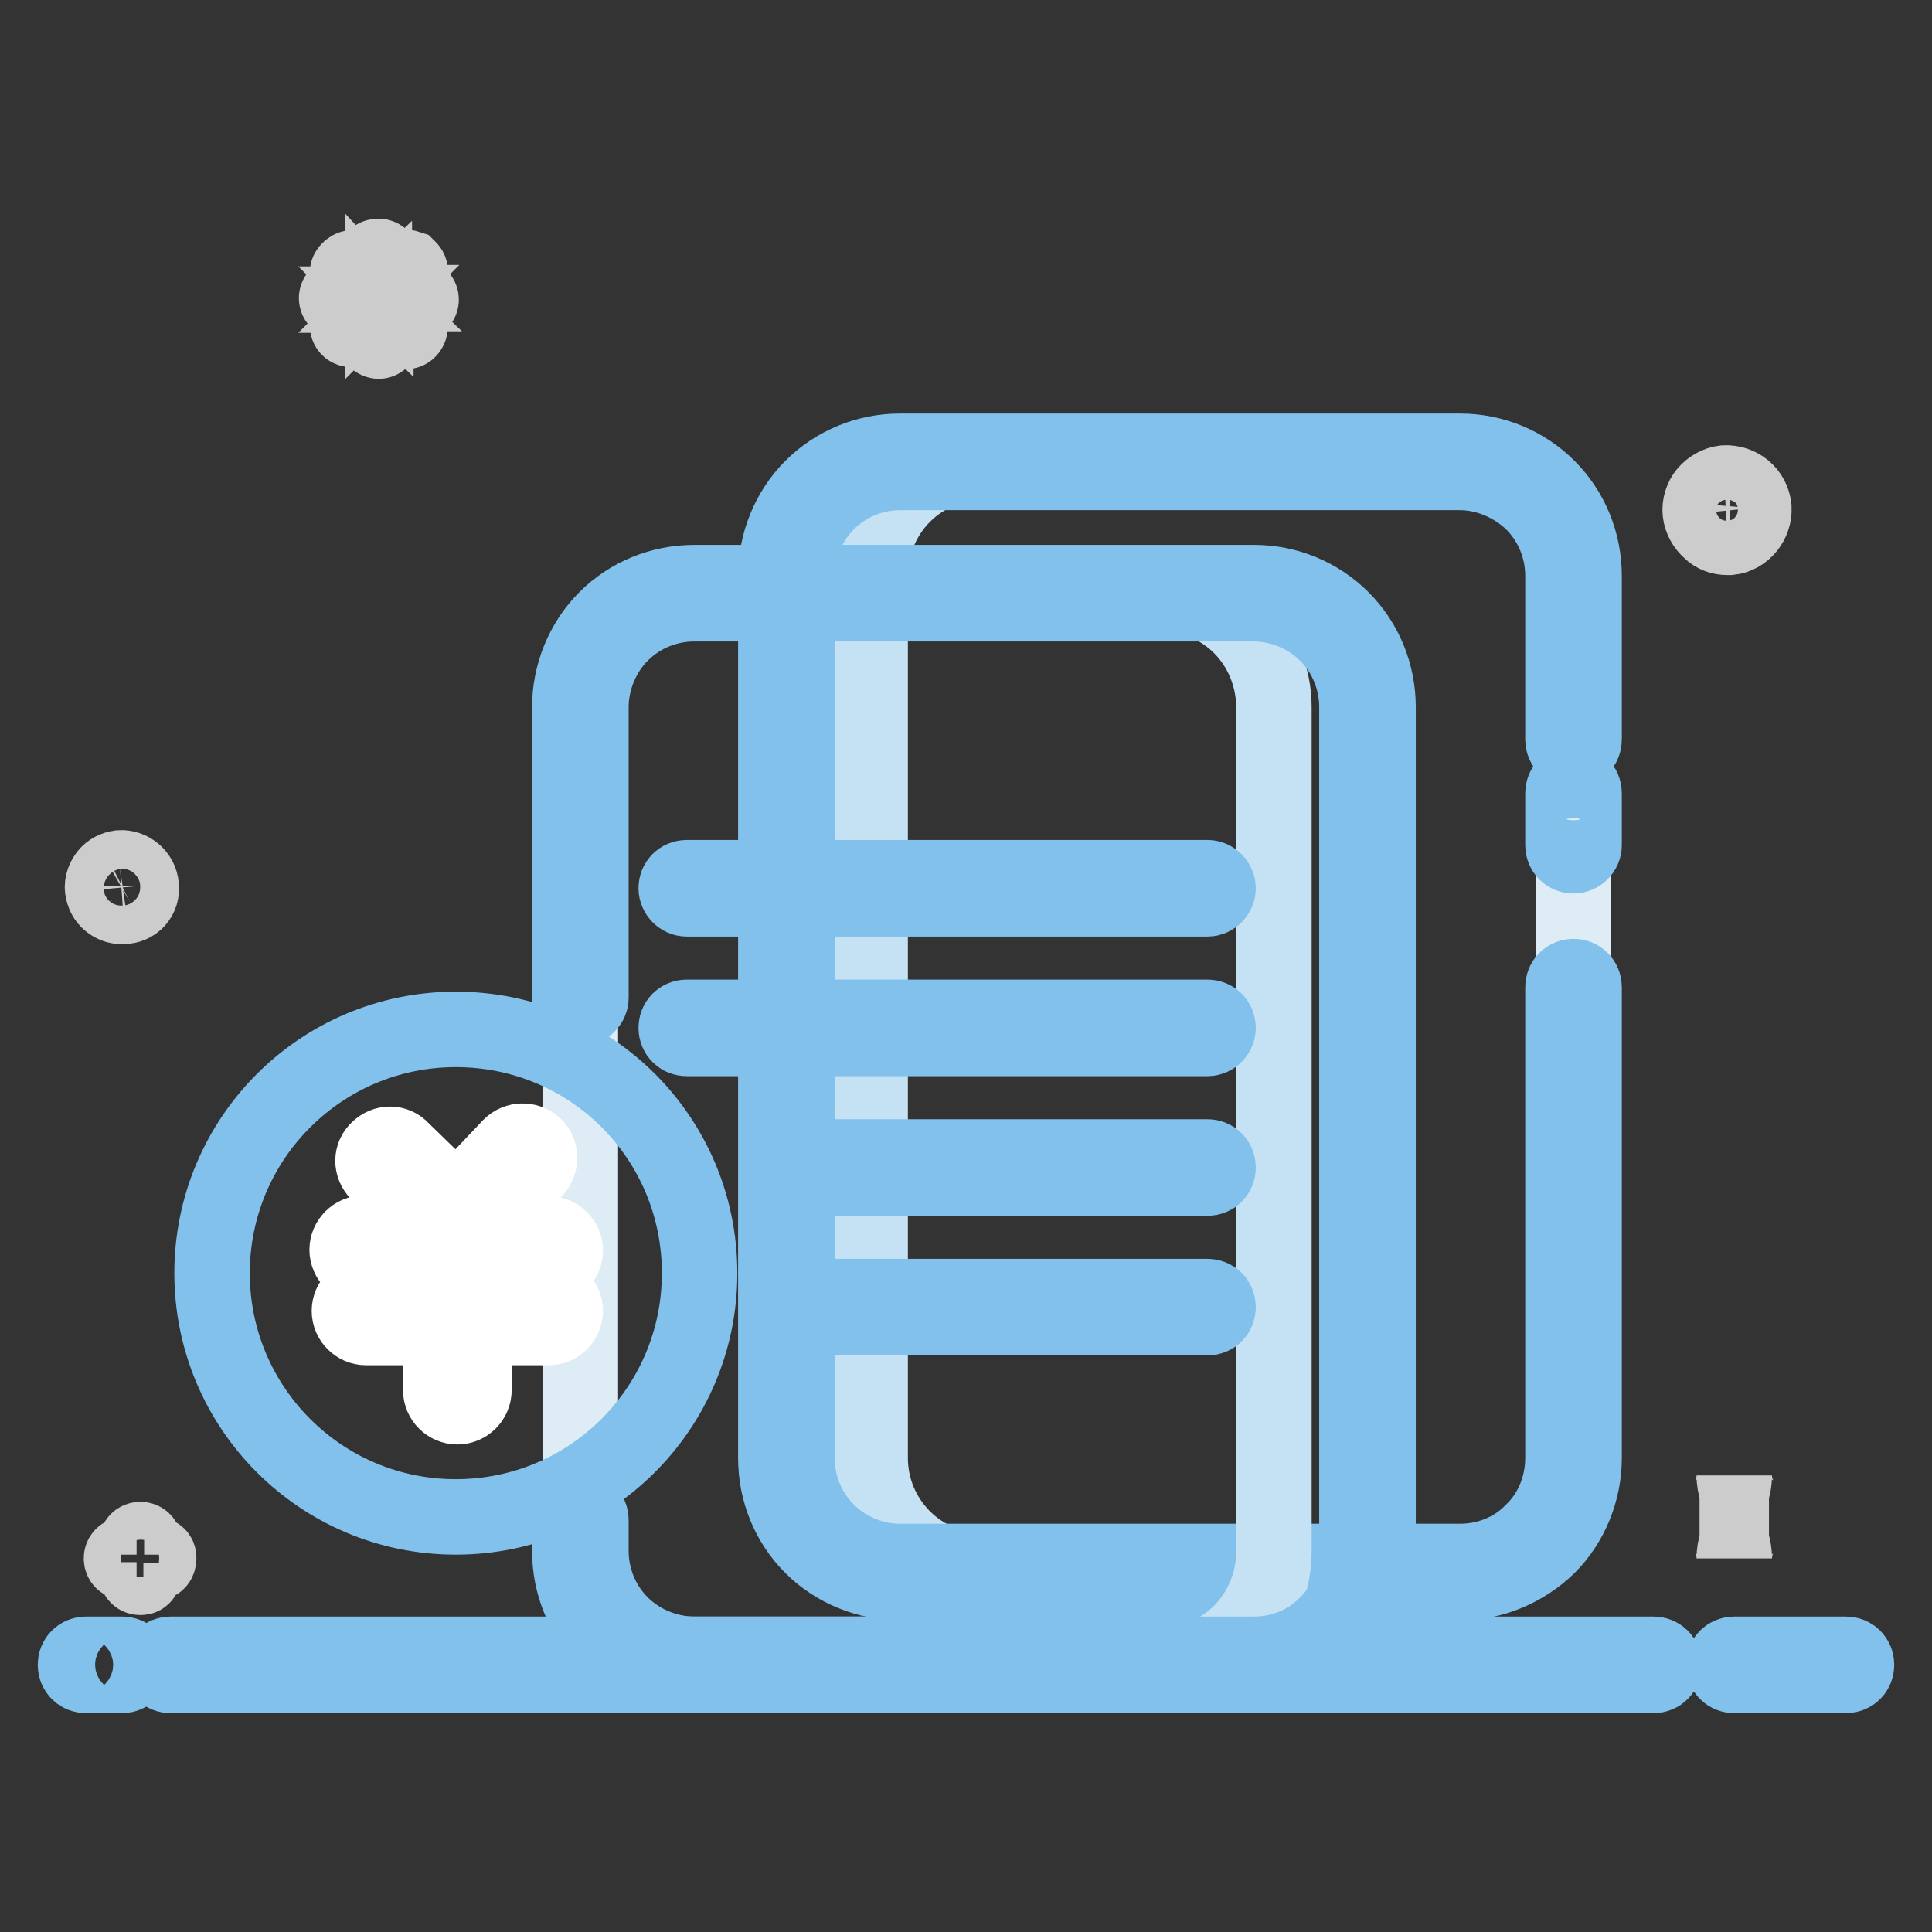<?xml version="1.0" encoding="utf-8"?>
<!-- Svg Vector Icons : http://www.onlinewebfonts.com/icon -->
<!DOCTYPE svg PUBLIC "-//W3C//DTD SVG 1.1//EN" "http://www.w3.org/Graphics/SVG/1.1/DTD/svg11.dtd">
<svg version="1.1" xmlns="http://www.w3.org/2000/svg" xmlns:xlink="http://www.w3.org/1999/xlink" x="0px" y="0px" viewBox="0 0 256 256" enable-background="new 0 0 256 256" xml:space="preserve">
<rect x="0" y="0" width="256" height="256" fill="#333333" stroke="none"/>
<g> <path stroke-width="10" fill-opacity="0" stroke="#deedf5"  d="M204.1,65.6c-2.8-2.8-6.7-4.4-10.7-4.4h-74.1c-4,0-7.9,1.6-10.7,4.4c-2.8,2.8-4.4,6.7-4.4,10.7v116.8 c0,4,1.6,7.9,4.4,10.7c2.8,2.8,6.7,4.4,10.7,4.4h74.1c4,0,7.9-1.6,10.7-4.4c2.8-2.8,4.4-6.7,4.4-10.7V76.3 C208.5,72.3,206.9,68.5,204.1,65.6z"/> <path stroke-width="10" fill-opacity="0" stroke="#c5e2f4"  d="M115.3,193.2V76.3c0-4,1.6-7.9,4.4-10.7c2.8-2.8,6.7-4.4,10.7-4.4h-11.2c-4,0-7.9,1.6-10.7,4.4 c-2.8,2.8-4.4,6.7-4.4,10.7v116.8c0,4,1.6,7.9,4.4,10.7c2.8,2.8,6.7,4.4,10.7,4.4h11.2c-4,0-7.9-1.6-10.7-4.4 C116.9,201,115.3,197.2,115.3,193.2L115.3,193.2z"/> <path stroke-width="10" fill-opacity="0" stroke="#cccccc"  d="M18.7,117.4c-0.1-1.4-1.4-2.5-2.8-2.4c-0.7,0.1-1.3,0.4-1.7,0.9c-0.4,0.5-0.7,1.2-0.6,1.9 c0.1,0.7,0.4,1.3,0.9,1.7c0.5,0.4,1,0.6,1.6,0.6h0.2C17.8,120.1,18.9,118.9,18.7,117.4z M17.2,119.5c-0.8,0.4-1.7,0.3-2.3-0.3 c-0.4-0.3-0.7-0.9-0.7-1.4c-0.1-0.6,0.1-1.1,0.5-1.6c0.3-0.4,0.9-0.7,1.4-0.7h0.2c1.1,0,2,0.8,2.1,1.9 C18.4,118.3,17.9,119.1,17.2,119.5L17.2,119.5z M232.4,67.3c-0.2-2-1.9-3.4-3.9-3.3c-0.9,0.1-1.8,0.6-2.4,1.3 c-0.6,0.7-0.9,1.7-0.8,2.6c0.1,0.9,0.6,1.8,1.3,2.4c0.6,0.6,1.4,0.9,2.3,0.9h0.3C231.1,71,232.5,69.2,232.4,67.3z M230.2,70.1 c-1,0.5-2.3,0.4-3.2-0.4c-0.6-0.5-1-1.2-1-2c-0.1-0.8,0.2-1.5,0.7-2.1c0.5-0.6,1.2-1,2-1h0.3c1.5,0,2.8,1.1,2.9,2.7 C231.8,68.5,231.2,69.6,230.2,70.1z M50.2,45.2c-0.3,0-0.6-0.3-0.6-0.6V41L47,43.5c-0.2,0.2-0.6,0.2-0.8,0c-0.2-0.2-0.2-0.6,0-0.8 l2.6-2.6h-3.6c-0.3,0-0.6-0.3-0.6-0.6c0-0.3,0.3-0.6,0.6-0.6h3.6l-2.6-2.5C46,36.3,46,36,46.2,35.8c0,0,0,0,0.1-0.1 c0.2-0.2,0.5-0.3,0.8-0.1c0,0,0,0,0.1,0.1l2.6,2.5v-3.6C49.5,34.3,49.7,34,50,34c0.3-0.1,0.6,0.1,0.7,0.4c0,0.1,0,0.2,0,0.2v3.6 l2.6-2.6c0.2-0.2,0.5-0.2,0.8-0.1c0,0,0,0,0.1,0.1c0.2,0.2,0.2,0.5,0.1,0.8c0,0,0,0-0.1,0.1l-2.6,2.6h3.6c0.3,0,0.6,0.3,0.6,0.6 c0,0.3-0.3,0.6-0.6,0.6h-3.6l2.6,2.6c0.1,0.1,0.2,0.4,0.1,0.6c-0.1,0.3-0.4,0.5-0.7,0.4c-0.1,0-0.2-0.1-0.3-0.1L50.7,41v3.6 C50.8,44.9,50.4,45.2,50.2,45.2L50.2,45.2L50.2,45.2z M20.6,206h-1.5v-1.5c0-0.3-0.2-0.5-0.5-0.5c-0.3,0-0.5,0.2-0.5,0.5v1.5h-1.5 c-0.3,0-0.5,0.2-0.5,0.5s0.2,0.5,0.5,0.5l0,0h1.5v1.5c0,0.3,0.2,0.5,0.5,0.5l0,0c0.1,0,0.2,0,0.3-0.1c0.1-0.1,0.1-0.2,0.1-0.3v-1.5 h1.5c0.3,0,0.5-0.2,0.5-0.5C21.1,206.2,20.9,206,20.6,206z M229.8,195.5c0,3.1-2.1,5.5-4.6,5.5c2.6,0,4.6,2.4,4.6,5.5 c0-3.1,2.1-5.5,4.6-5.5C231.9,201,229.8,198.5,229.8,195.5z"/> <path stroke-width="10" fill-opacity="0" stroke="#81c1eb"  d="M244.6,222h-14.8c-0.8,0-1.4-0.6-1.4-1.4c0-0.8,0.6-1.4,1.4-1.4h14.8c0.8,0,1.4,0.6,1.4,1.4 C246,221.4,245.4,222,244.6,222z M219.1,222H22.6c-0.8,0-1.4-0.6-1.4-1.4c0-0.8,0.6-1.4,1.4-1.4h196.5c0.8,0,1.4,0.6,1.4,1.4 C220.5,221.4,219.9,222,219.1,222z M16.2,222h-4.8c-0.8,0-1.4-0.6-1.4-1.4c0-0.8,0.6-1.4,1.4-1.4l0,0h4.8c0.8,0,1.4,0.6,1.4,1.4 C17.6,221.4,16.9,222,16.2,222z"/> <path stroke-width="10" fill-opacity="0" stroke="#81c1eb"  d="M193.5,209.7h-0.1h-74.1c-4.3,0-8.6-1.7-11.7-4.8c-3.1-3.1-4.8-7.3-4.8-11.7V76.3c0-4.3,1.7-8.6,4.8-11.7 c3.1-3.1,7.3-4.8,11.6-4.8l0.1,0h74.1l0.1,0c4.3,0,8.5,1.7,11.6,4.8c3.1,3.1,4.8,7.3,4.8,11.7V98c0,0.8-0.6,1.4-1.4,1.4 c-0.8,0-1.4-0.6-1.4-1.4V76.3c0-3.6-1.4-7.1-4-9.7c-2.6-2.5-6.1-4-9.7-4h-74.1c-3.6,0-7.1,1.4-9.7,4c-2.5,2.5-4,6.1-4,9.7v116.9 c0,3.6,1.4,7.1,4,9.7c2.5,2.5,6,4,9.6,4h0.1h74.1h0.1c3.6,0,7.1-1.4,9.6-4c2.6-2.5,4-6.1,4-9.7v-62.4c0-0.8,0.6-1.4,1.4-1.4 c0.8,0,1.4,0.6,1.4,1.4v62.4c0,4.3-1.7,8.6-4.8,11.7C202,207.9,197.8,209.7,193.5,209.7L193.5,209.7z"/> <path stroke-width="10" fill-opacity="0" stroke="#81c1eb"  d="M208.5,113.4c-0.8,0-1.4-0.6-1.4-1.4v-6.9c0-0.8,0.6-1.4,1.4-1.4s1.4,0.6,1.4,1.4l0,0v6.9 C209.9,112.8,209.2,113.4,208.5,113.4L208.5,113.4z"/> <path stroke-width="10" fill-opacity="0" stroke="#deedf5"  d="M176.8,83c-2.8-2.8-6.7-4.4-10.7-4.4H92c-4,0-7.9,1.6-10.7,4.4c-2.8,2.8-4.4,6.7-4.4,10.7v111.9 c0,4,1.6,7.9,4.4,10.7c2.8,2.8,6.7,4.4,10.7,4.4h74.1c4,0,7.9-1.6,10.7-4.4c2.8-2.8,4.4-6.7,4.4-10.7V93.7 C181.2,89.7,179.6,85.8,176.8,83z"/> <path stroke-width="10" fill-opacity="0" stroke="#c5e2f4"  d="M176.8,83c-2.8-2.8-6.7-4.4-10.7-4.4h-12.4c4,0,7.9,1.6,10.7,4.4s4.4,6.7,4.4,10.7v111.9 c0,4-1.6,7.9-4.4,10.7c-2.8,2.8-6.7,4.4-10.7,4.4h12.4c4,0,7.9-1.6,10.7-4.4c2.8-2.8,4.4-6.7,4.4-10.7V93.7 C181.2,89.7,179.6,85.8,176.8,83z"/> <path stroke-width="10" fill-opacity="0" stroke="#81c1eb"  d="M166.2,222h-0.1H92c-4.3,0-8.6-1.7-11.7-4.8c-3.1-3.1-4.8-7.3-4.8-11.7v-4.1c0-0.8,0.7-1.4,1.4-1.4 c0.8,0,1.4,0.6,1.4,1.4v4.1c0,3.6,1.4,7.1,4,9.7c2.5,2.5,6.1,4,9.7,4h74.1l0.1,0c3.6,0,7.1-1.4,9.6-4c2.6-2.5,4-6.1,4-9.7V93.7 c0-3.6-1.4-7.1-4-9.7c-2.5-2.5-6.1-4-9.7-4H92c-3.6,0-7.1,1.4-9.7,4c-2.5,2.5-4,6.1-4,9.7v38.5c0,0.8-0.7,1.4-1.4,1.4 c-0.8,0-1.4-0.6-1.4-1.4V93.7c0-4.3,1.7-8.6,4.8-11.7c3.1-3.1,7.3-4.8,11.7-4.8h74.1l0.1,0c4.3,0,8.5,1.7,11.6,4.8 c3.1,3.1,4.8,7.3,4.8,11.7v111.9c0,4.3-1.7,8.6-4.8,11.7C174.7,220.3,170.5,222,166.2,222z"/> <path stroke-width="10" fill-opacity="0" stroke="#81c1eb"  d="M28.1,168.7c0,17.8,14.4,32.3,32.3,32.3c17.8,0,32.3-14.4,32.3-32.3s-14.4-32.3-32.3-32.3 C42.5,136.4,28.1,150.9,28.1,168.7z"/> <path stroke-width="10" fill-opacity="0" stroke="#81c1eb"  d="M160,174.6h-53c-0.8,0-1.4-0.6-1.4-1.4c0-0.8,0.6-1.4,1.4-1.4l0,0h53c0.8,0,1.4,0.6,1.4,1.4 C161.4,174,160.8,174.6,160,174.6L160,174.6z M160,156.1h-53c-0.8,0-1.4-0.6-1.4-1.4c0-0.8,0.6-1.4,1.4-1.4l0,0h53 c0.8,0,1.4,0.6,1.4,1.4C161.4,155.5,160.8,156.1,160,156.1L160,156.1z M160,137.6H91c-0.8,0-1.4-0.6-1.4-1.4c0-0.8,0.6-1.4,1.4-1.4 l0,0H160c0.8,0,1.4,0.6,1.4,1.4C161.4,136.9,160.8,137.6,160,137.6z M160,119.1H91c-0.8,0-1.4-0.7-1.4-1.4c0-0.8,0.6-1.4,1.4-1.4 H160c0.8,0,1.4,0.7,1.4,1.4C161.4,118.4,160.8,119.1,160,119.1z"/> <path stroke-width="10" fill-opacity="0" stroke="#ffffff"  d="M48.2,167.8c-1.2,0-2.2-1-2.2-2.2c0,0,0,0,0,0c0-1.2,1-2.2,2.2-2.2h10.1l-8.2-8c-0.9-0.9-0.9-2.3,0-3.1 c0.9-0.9,2.3-0.9,3.1,0l7.3,7.1l7.1-7.5c0.9-0.9,2.3-0.9,3.2-0.1c0.9,0.8,0.9,2.3,0.1,3.2l-8.1,8.5h9.9c1.2,0,2.2,1,2.2,2.2 c0,1.2-1,2.2-2.2,2.2h-9.9v3.6h9.9c1.2,0,2.2,1,2.2,2.2c0,1.2-1,2.2-2.2,2.2h-9.9v8.3c0,1.2-1,2.2-2.2,2.2c-1.2,0-2.2-1-2.2-2.2 c0,0,0,0,0,0v-8.3h-9.9c-1.2,0-2.2-1-2.2-2.2c0,0,0,0,0,0c0-1.2,1-2.2,2.2-2.2h9.9v-3.6H48.2z"/></g>
</svg>